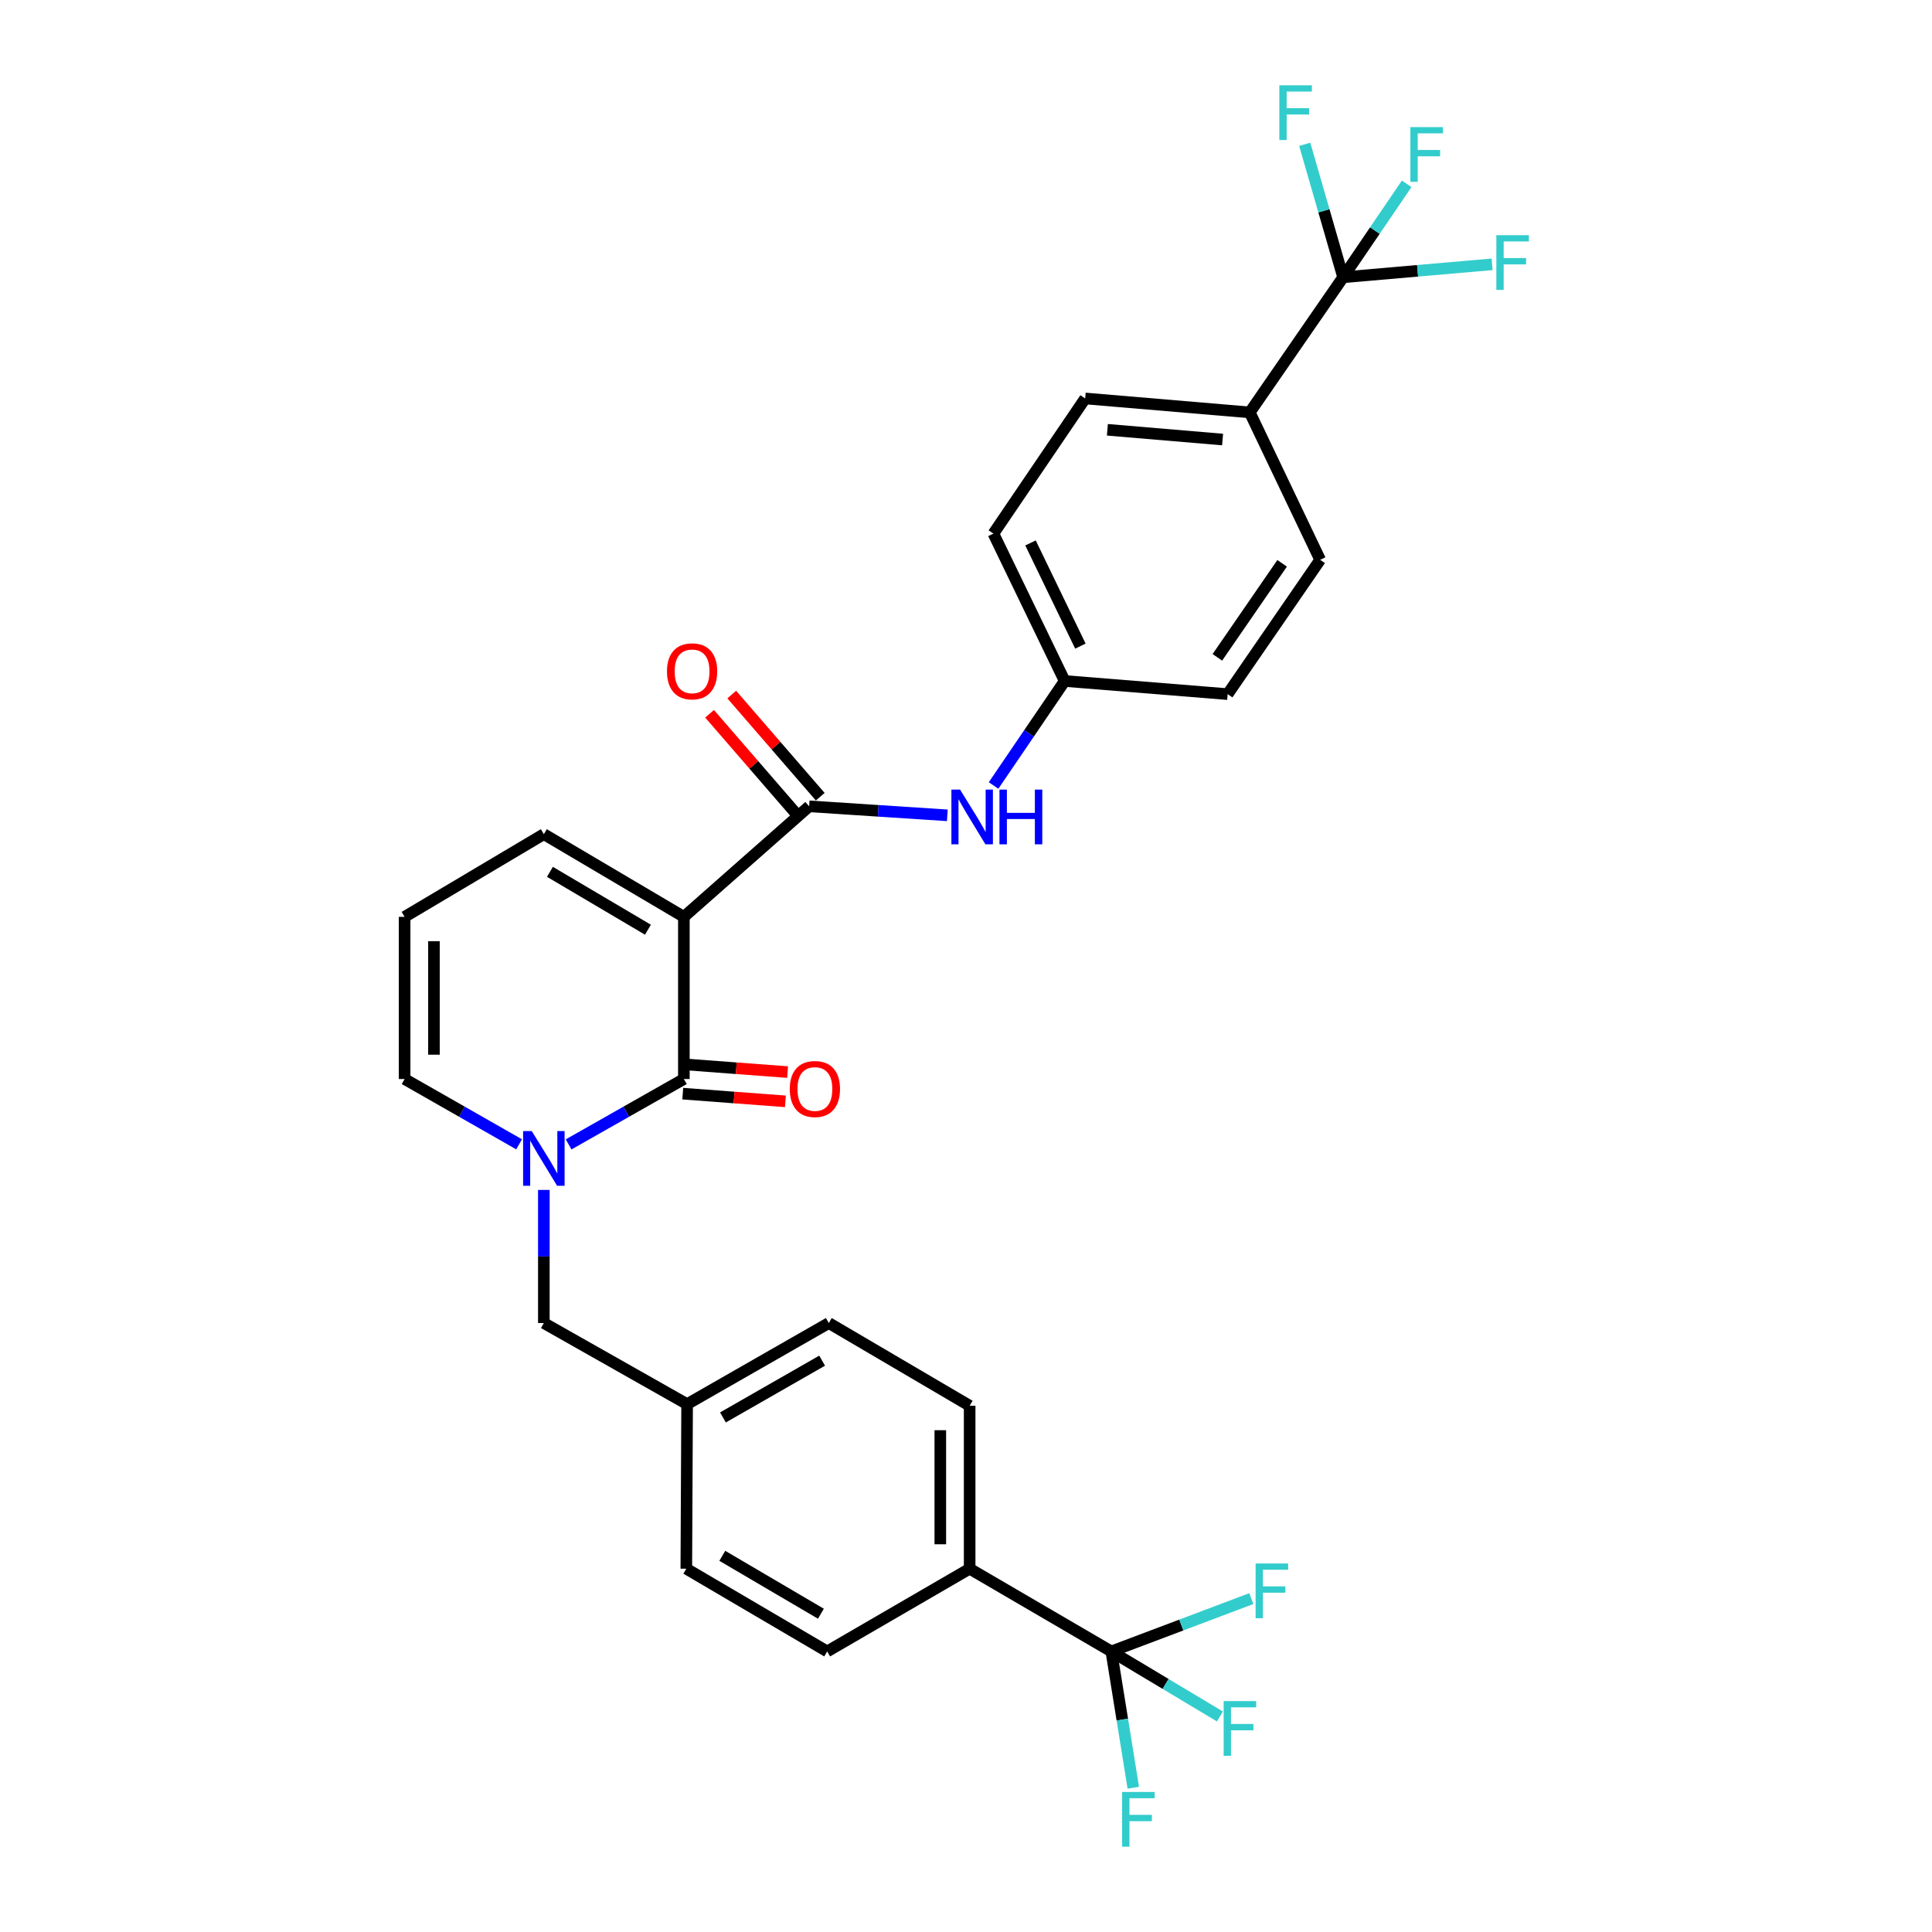 <?xml version='1.0' encoding='iso-8859-1'?>
<svg version='1.1' baseProfile='full'
              xmlns='http://www.w3.org/2000/svg'
                      xmlns:rdkit='http://www.rdkit.org/xml'
                      xmlns:xlink='http://www.w3.org/1999/xlink'
                  xml:space='preserve'
width='1000px' height='1000px' viewBox='0 0 1000 1000'>
<!-- END OF HEADER -->
<rect style='opacity:1.0;fill:#FFFFFF;stroke:none' width='1000' height='1000' x='0' y='0'> </rect>
<path class='bond-0' d='M 353.971,474.564 L 353.971,558.498' style='fill:none;fill-rule:evenodd;stroke:#000000;stroke-width:6px;stroke-linecap:butt;stroke-linejoin:miter;stroke-opacity:1' />
<path class='bond-2' d='M 353.971,474.564 L 418.813,417.348' style='fill:none;fill-rule:evenodd;stroke:#000000;stroke-width:6px;stroke-linecap:butt;stroke-linejoin:miter;stroke-opacity:1' />
<path class='bond-6' d='M 353.971,474.564 L 281.493,431.757' style='fill:none;fill-rule:evenodd;stroke:#000000;stroke-width:6px;stroke-linecap:butt;stroke-linejoin:miter;stroke-opacity:1' />
<path class='bond-6' d='M 335.376,481.218 L 284.642,451.254' style='fill:none;fill-rule:evenodd;stroke:#000000;stroke-width:6px;stroke-linecap:butt;stroke-linejoin:miter;stroke-opacity:1' />
<path class='bond-1' d='M 353.971,558.498 L 324.143,575.417' style='fill:none;fill-rule:evenodd;stroke:#000000;stroke-width:6px;stroke-linecap:butt;stroke-linejoin:miter;stroke-opacity:1' />
<path class='bond-1' d='M 324.143,575.417 L 294.316,592.336' style='fill:none;fill-rule:evenodd;stroke:#0000FF;stroke-width:6px;stroke-linecap:butt;stroke-linejoin:miter;stroke-opacity:1' />
<path class='bond-11' d='M 353.403,566.07 L 379.963,568.062' style='fill:none;fill-rule:evenodd;stroke:#000000;stroke-width:6px;stroke-linecap:butt;stroke-linejoin:miter;stroke-opacity:1' />
<path class='bond-11' d='M 379.963,568.062 L 406.523,570.055' style='fill:none;fill-rule:evenodd;stroke:#FF0000;stroke-width:6px;stroke-linecap:butt;stroke-linejoin:miter;stroke-opacity:1' />
<path class='bond-11' d='M 354.539,550.927 L 381.099,552.919' style='fill:none;fill-rule:evenodd;stroke:#000000;stroke-width:6px;stroke-linecap:butt;stroke-linejoin:miter;stroke-opacity:1' />
<path class='bond-11' d='M 381.099,552.919 L 407.659,554.911' style='fill:none;fill-rule:evenodd;stroke:#FF0000;stroke-width:6px;stroke-linecap:butt;stroke-linejoin:miter;stroke-opacity:1' />
<path class='bond-10' d='M 281.493,615.899 L 281.493,650.35' style='fill:none;fill-rule:evenodd;stroke:#0000FF;stroke-width:6px;stroke-linecap:butt;stroke-linejoin:miter;stroke-opacity:1' />
<path class='bond-10' d='M 281.493,650.35 L 281.493,684.801' style='fill:none;fill-rule:evenodd;stroke:#000000;stroke-width:6px;stroke-linecap:butt;stroke-linejoin:miter;stroke-opacity:1' />
<path class='bond-30' d='M 268.679,592.299 L 239.054,575.399' style='fill:none;fill-rule:evenodd;stroke:#0000FF;stroke-width:6px;stroke-linecap:butt;stroke-linejoin:miter;stroke-opacity:1' />
<path class='bond-30' d='M 239.054,575.399 L 209.429,558.498' style='fill:none;fill-rule:evenodd;stroke:#000000;stroke-width:6px;stroke-linecap:butt;stroke-linejoin:miter;stroke-opacity:1' />
<path class='bond-5' d='M 418.813,417.348 L 454.573,419.683' style='fill:none;fill-rule:evenodd;stroke:#000000;stroke-width:6px;stroke-linecap:butt;stroke-linejoin:miter;stroke-opacity:1' />
<path class='bond-5' d='M 454.573,419.683 L 490.333,422.018' style='fill:none;fill-rule:evenodd;stroke:#0000FF;stroke-width:6px;stroke-linecap:butt;stroke-linejoin:miter;stroke-opacity:1' />
<path class='bond-13' d='M 424.552,412.377 L 401.652,385.94' style='fill:none;fill-rule:evenodd;stroke:#000000;stroke-width:6px;stroke-linecap:butt;stroke-linejoin:miter;stroke-opacity:1' />
<path class='bond-13' d='M 401.652,385.94 L 378.751,359.503' style='fill:none;fill-rule:evenodd;stroke:#FF0000;stroke-width:6px;stroke-linecap:butt;stroke-linejoin:miter;stroke-opacity:1' />
<path class='bond-13' d='M 413.074,422.319 L 390.174,395.883' style='fill:none;fill-rule:evenodd;stroke:#000000;stroke-width:6px;stroke-linecap:butt;stroke-linejoin:miter;stroke-opacity:1' />
<path class='bond-13' d='M 390.174,395.883 L 367.273,369.446' style='fill:none;fill-rule:evenodd;stroke:#FF0000;stroke-width:6px;stroke-linecap:butt;stroke-linejoin:miter;stroke-opacity:1' />
<path class='bond-3' d='M 575.225,854.779 L 501.887,811.964' style='fill:none;fill-rule:evenodd;stroke:#000000;stroke-width:6px;stroke-linecap:butt;stroke-linejoin:miter;stroke-opacity:1' />
<path class='bond-14' d='M 575.225,854.779 L 580.909,890.05' style='fill:none;fill-rule:evenodd;stroke:#000000;stroke-width:6px;stroke-linecap:butt;stroke-linejoin:miter;stroke-opacity:1' />
<path class='bond-14' d='M 580.909,890.05 L 586.593,925.322' style='fill:none;fill-rule:evenodd;stroke:#33CCCC;stroke-width:6px;stroke-linecap:butt;stroke-linejoin:miter;stroke-opacity:1' />
<path class='bond-15' d='M 575.225,854.779 L 611.451,841.107' style='fill:none;fill-rule:evenodd;stroke:#000000;stroke-width:6px;stroke-linecap:butt;stroke-linejoin:miter;stroke-opacity:1' />
<path class='bond-15' d='M 611.451,841.107 L 647.676,827.436' style='fill:none;fill-rule:evenodd;stroke:#33CCCC;stroke-width:6px;stroke-linecap:butt;stroke-linejoin:miter;stroke-opacity:1' />
<path class='bond-19' d='M 575.225,854.779 L 603.323,871.608' style='fill:none;fill-rule:evenodd;stroke:#000000;stroke-width:6px;stroke-linecap:butt;stroke-linejoin:miter;stroke-opacity:1' />
<path class='bond-19' d='M 603.323,871.608 L 631.421,888.436' style='fill:none;fill-rule:evenodd;stroke:#33CCCC;stroke-width:6px;stroke-linecap:butt;stroke-linejoin:miter;stroke-opacity:1' />
<path class='bond-4' d='M 695.192,143.517 L 646.876,213.455' style='fill:none;fill-rule:evenodd;stroke:#000000;stroke-width:6px;stroke-linecap:butt;stroke-linejoin:miter;stroke-opacity:1' />
<path class='bond-16' d='M 695.192,143.517 L 711.639,119.335' style='fill:none;fill-rule:evenodd;stroke:#000000;stroke-width:6px;stroke-linecap:butt;stroke-linejoin:miter;stroke-opacity:1' />
<path class='bond-16' d='M 711.639,119.335 L 728.087,95.154' style='fill:none;fill-rule:evenodd;stroke:#33CCCC;stroke-width:6px;stroke-linecap:butt;stroke-linejoin:miter;stroke-opacity:1' />
<path class='bond-17' d='M 695.192,143.517 L 733.747,140.166' style='fill:none;fill-rule:evenodd;stroke:#000000;stroke-width:6px;stroke-linecap:butt;stroke-linejoin:miter;stroke-opacity:1' />
<path class='bond-17' d='M 733.747,140.166 L 772.301,136.814' style='fill:none;fill-rule:evenodd;stroke:#33CCCC;stroke-width:6px;stroke-linecap:butt;stroke-linejoin:miter;stroke-opacity:1' />
<path class='bond-18' d='M 695.192,143.517 L 685.259,109.106' style='fill:none;fill-rule:evenodd;stroke:#000000;stroke-width:6px;stroke-linecap:butt;stroke-linejoin:miter;stroke-opacity:1' />
<path class='bond-18' d='M 685.259,109.106 L 675.327,74.694' style='fill:none;fill-rule:evenodd;stroke:#33CCCC;stroke-width:6px;stroke-linecap:butt;stroke-linejoin:miter;stroke-opacity:1' />
<path class='bond-24' d='M 514.269,406.569 L 532.67,379.524' style='fill:none;fill-rule:evenodd;stroke:#0000FF;stroke-width:6px;stroke-linecap:butt;stroke-linejoin:miter;stroke-opacity:1' />
<path class='bond-24' d='M 532.67,379.524 L 551.072,352.48' style='fill:none;fill-rule:evenodd;stroke:#000000;stroke-width:6px;stroke-linecap:butt;stroke-linejoin:miter;stroke-opacity:1' />
<path class='bond-12' d='M 281.493,431.757 L 209.429,474.564' style='fill:none;fill-rule:evenodd;stroke:#000000;stroke-width:6px;stroke-linecap:butt;stroke-linejoin:miter;stroke-opacity:1' />
<path class='bond-7' d='M 209.429,558.498 L 209.429,474.564' style='fill:none;fill-rule:evenodd;stroke:#000000;stroke-width:6px;stroke-linecap:butt;stroke-linejoin:miter;stroke-opacity:1' />
<path class='bond-7' d='M 224.614,545.908 L 224.614,487.154' style='fill:none;fill-rule:evenodd;stroke:#000000;stroke-width:6px;stroke-linecap:butt;stroke-linejoin:miter;stroke-opacity:1' />
<path class='bond-8' d='M 646.876,213.455 L 561.685,206.242' style='fill:none;fill-rule:evenodd;stroke:#000000;stroke-width:6px;stroke-linecap:butt;stroke-linejoin:miter;stroke-opacity:1' />
<path class='bond-8' d='M 632.816,227.505 L 573.182,222.456' style='fill:none;fill-rule:evenodd;stroke:#000000;stroke-width:6px;stroke-linecap:butt;stroke-linejoin:miter;stroke-opacity:1' />
<path class='bond-31' d='M 646.876,213.455 L 683.313,289.755' style='fill:none;fill-rule:evenodd;stroke:#000000;stroke-width:6px;stroke-linecap:butt;stroke-linejoin:miter;stroke-opacity:1' />
<path class='bond-9' d='M 501.887,811.964 L 501.887,727.616' style='fill:none;fill-rule:evenodd;stroke:#000000;stroke-width:6px;stroke-linecap:butt;stroke-linejoin:miter;stroke-opacity:1' />
<path class='bond-9' d='M 486.702,799.311 L 486.702,740.268' style='fill:none;fill-rule:evenodd;stroke:#000000;stroke-width:6px;stroke-linecap:butt;stroke-linejoin:miter;stroke-opacity:1' />
<path class='bond-32' d='M 501.887,811.964 L 428.144,854.779' style='fill:none;fill-rule:evenodd;stroke:#000000;stroke-width:6px;stroke-linecap:butt;stroke-linejoin:miter;stroke-opacity:1' />
<path class='bond-25' d='M 281.493,684.801 L 355.649,726.781' style='fill:none;fill-rule:evenodd;stroke:#000000;stroke-width:6px;stroke-linecap:butt;stroke-linejoin:miter;stroke-opacity:1' />
<path class='bond-20' d='M 501.887,727.616 L 428.988,684.801' style='fill:none;fill-rule:evenodd;stroke:#000000;stroke-width:6px;stroke-linecap:butt;stroke-linejoin:miter;stroke-opacity:1' />
<path class='bond-21' d='M 683.313,289.755 L 635.428,359.28' style='fill:none;fill-rule:evenodd;stroke:#000000;stroke-width:6px;stroke-linecap:butt;stroke-linejoin:miter;stroke-opacity:1' />
<path class='bond-21' d='M 663.624,291.57 L 630.105,340.237' style='fill:none;fill-rule:evenodd;stroke:#000000;stroke-width:6px;stroke-linecap:butt;stroke-linejoin:miter;stroke-opacity:1' />
<path class='bond-22' d='M 561.685,206.242 L 514.188,276.189' style='fill:none;fill-rule:evenodd;stroke:#000000;stroke-width:6px;stroke-linecap:butt;stroke-linejoin:miter;stroke-opacity:1' />
<path class='bond-23' d='M 428.144,854.779 L 355.236,811.964' style='fill:none;fill-rule:evenodd;stroke:#000000;stroke-width:6px;stroke-linecap:butt;stroke-linejoin:miter;stroke-opacity:1' />
<path class='bond-23' d='M 424.898,835.262 L 373.862,805.291' style='fill:none;fill-rule:evenodd;stroke:#000000;stroke-width:6px;stroke-linecap:butt;stroke-linejoin:miter;stroke-opacity:1' />
<path class='bond-26' d='M 551.072,352.48 L 635.428,359.28' style='fill:none;fill-rule:evenodd;stroke:#000000;stroke-width:6px;stroke-linecap:butt;stroke-linejoin:miter;stroke-opacity:1' />
<path class='bond-27' d='M 551.072,352.48 L 514.188,276.189' style='fill:none;fill-rule:evenodd;stroke:#000000;stroke-width:6px;stroke-linecap:butt;stroke-linejoin:miter;stroke-opacity:1' />
<path class='bond-27' d='M 559.211,334.426 L 533.392,281.023' style='fill:none;fill-rule:evenodd;stroke:#000000;stroke-width:6px;stroke-linecap:butt;stroke-linejoin:miter;stroke-opacity:1' />
<path class='bond-28' d='M 355.649,726.781 L 355.236,811.964' style='fill:none;fill-rule:evenodd;stroke:#000000;stroke-width:6px;stroke-linecap:butt;stroke-linejoin:miter;stroke-opacity:1' />
<path class='bond-29' d='M 355.649,726.781 L 428.988,684.801' style='fill:none;fill-rule:evenodd;stroke:#000000;stroke-width:6px;stroke-linecap:butt;stroke-linejoin:miter;stroke-opacity:1' />
<path class='bond-29' d='M 374.194,733.663 L 425.531,704.277' style='fill:none;fill-rule:evenodd;stroke:#000000;stroke-width:6px;stroke-linecap:butt;stroke-linejoin:miter;stroke-opacity:1' />
<path  class='atom-2' d='M 275.233 585.449
L 284.513 600.449
Q 285.433 601.929, 286.913 604.609
Q 288.393 607.289, 288.473 607.449
L 288.473 585.449
L 292.233 585.449
L 292.233 613.769
L 288.353 613.769
L 278.393 597.369
Q 277.233 595.449, 275.993 593.249
Q 274.793 591.049, 274.433 590.369
L 274.433 613.769
L 270.753 613.769
L 270.753 585.449
L 275.233 585.449
' fill='#0000FF'/>
<path  class='atom-6' d='M 496.926 408.697
L 506.206 423.697
Q 507.126 425.177, 508.606 427.857
Q 510.086 430.537, 510.166 430.697
L 510.166 408.697
L 513.926 408.697
L 513.926 437.017
L 510.046 437.017
L 500.086 420.617
Q 498.926 418.697, 497.686 416.497
Q 496.486 414.297, 496.126 413.617
L 496.126 437.017
L 492.446 437.017
L 492.446 408.697
L 496.926 408.697
' fill='#0000FF'/>
<path  class='atom-6' d='M 517.326 408.697
L 521.166 408.697
L 521.166 420.737
L 535.646 420.737
L 535.646 408.697
L 539.486 408.697
L 539.486 437.017
L 535.646 437.017
L 535.646 423.937
L 521.166 423.937
L 521.166 437.017
L 517.326 437.017
L 517.326 408.697
' fill='#0000FF'/>
<path  class='atom-12' d='M 408.791 563.666
Q 408.791 556.866, 412.151 553.066
Q 415.511 549.266, 421.791 549.266
Q 428.071 549.266, 431.431 553.066
Q 434.791 556.866, 434.791 563.666
Q 434.791 570.546, 431.391 574.466
Q 427.991 578.346, 421.791 578.346
Q 415.551 578.346, 412.151 574.466
Q 408.791 570.586, 408.791 563.666
M 421.791 575.146
Q 426.111 575.146, 428.431 572.266
Q 430.791 569.346, 430.791 563.666
Q 430.791 558.106, 428.431 555.306
Q 426.111 552.466, 421.791 552.466
Q 417.471 552.466, 415.111 555.266
Q 412.791 558.066, 412.791 563.666
Q 412.791 569.386, 415.111 572.266
Q 417.471 575.146, 421.791 575.146
' fill='#FF0000'/>
<path  class='atom-14' d='M 345.223 347.481
Q 345.223 340.681, 348.583 336.881
Q 351.943 333.081, 358.223 333.081
Q 364.503 333.081, 367.863 336.881
Q 371.223 340.681, 371.223 347.481
Q 371.223 354.361, 367.823 358.281
Q 364.423 362.161, 358.223 362.161
Q 351.983 362.161, 348.583 358.281
Q 345.223 354.401, 345.223 347.481
M 358.223 358.961
Q 362.543 358.961, 364.863 356.081
Q 367.223 353.161, 367.223 347.481
Q 367.223 341.921, 364.863 339.121
Q 362.543 336.281, 358.223 336.281
Q 353.903 336.281, 351.543 339.081
Q 349.223 341.881, 349.223 347.481
Q 349.223 353.201, 351.543 356.081
Q 353.903 358.961, 358.223 358.961
' fill='#FF0000'/>
<path  class='atom-15' d='M 580.81 927.523
L 597.65 927.523
L 597.65 930.763
L 584.61 930.763
L 584.61 939.363
L 596.21 939.363
L 596.21 942.643
L 584.61 942.643
L 584.61 955.843
L 580.81 955.843
L 580.81 927.523
' fill='#33CCCC'/>
<path  class='atom-16' d='M 649.896 809.26
L 666.736 809.26
L 666.736 812.5
L 653.696 812.5
L 653.696 821.1
L 665.296 821.1
L 665.296 824.38
L 653.696 824.38
L 653.696 837.58
L 649.896 837.58
L 649.896 809.26
' fill='#33CCCC'/>
<path  class='atom-17' d='M 730.009 65.788
L 746.849 65.788
L 746.849 69.028
L 733.809 69.028
L 733.809 77.628
L 745.409 77.628
L 745.409 80.908
L 733.809 80.908
L 733.809 94.108
L 730.009 94.108
L 730.009 65.788
' fill='#33CCCC'/>
<path  class='atom-18' d='M 774.503 121.731
L 791.343 121.731
L 791.343 124.971
L 778.303 124.971
L 778.303 133.571
L 789.903 133.571
L 789.903 136.851
L 778.303 136.851
L 778.303 150.051
L 774.503 150.051
L 774.503 121.731
' fill='#33CCCC'/>
<path  class='atom-19' d='M 662.18 44.157
L 679.02 44.157
L 679.02 47.397
L 665.98 47.397
L 665.98 55.997
L 677.58 55.997
L 677.58 59.277
L 665.98 59.277
L 665.98 72.477
L 662.18 72.477
L 662.18 44.157
' fill='#33CCCC'/>
<path  class='atom-20' d='M 633.361 880.481
L 650.201 880.481
L 650.201 883.721
L 637.161 883.721
L 637.161 892.321
L 648.761 892.321
L 648.761 895.601
L 637.161 895.601
L 637.161 908.801
L 633.361 908.801
L 633.361 880.481
' fill='#33CCCC'/>
</svg>
